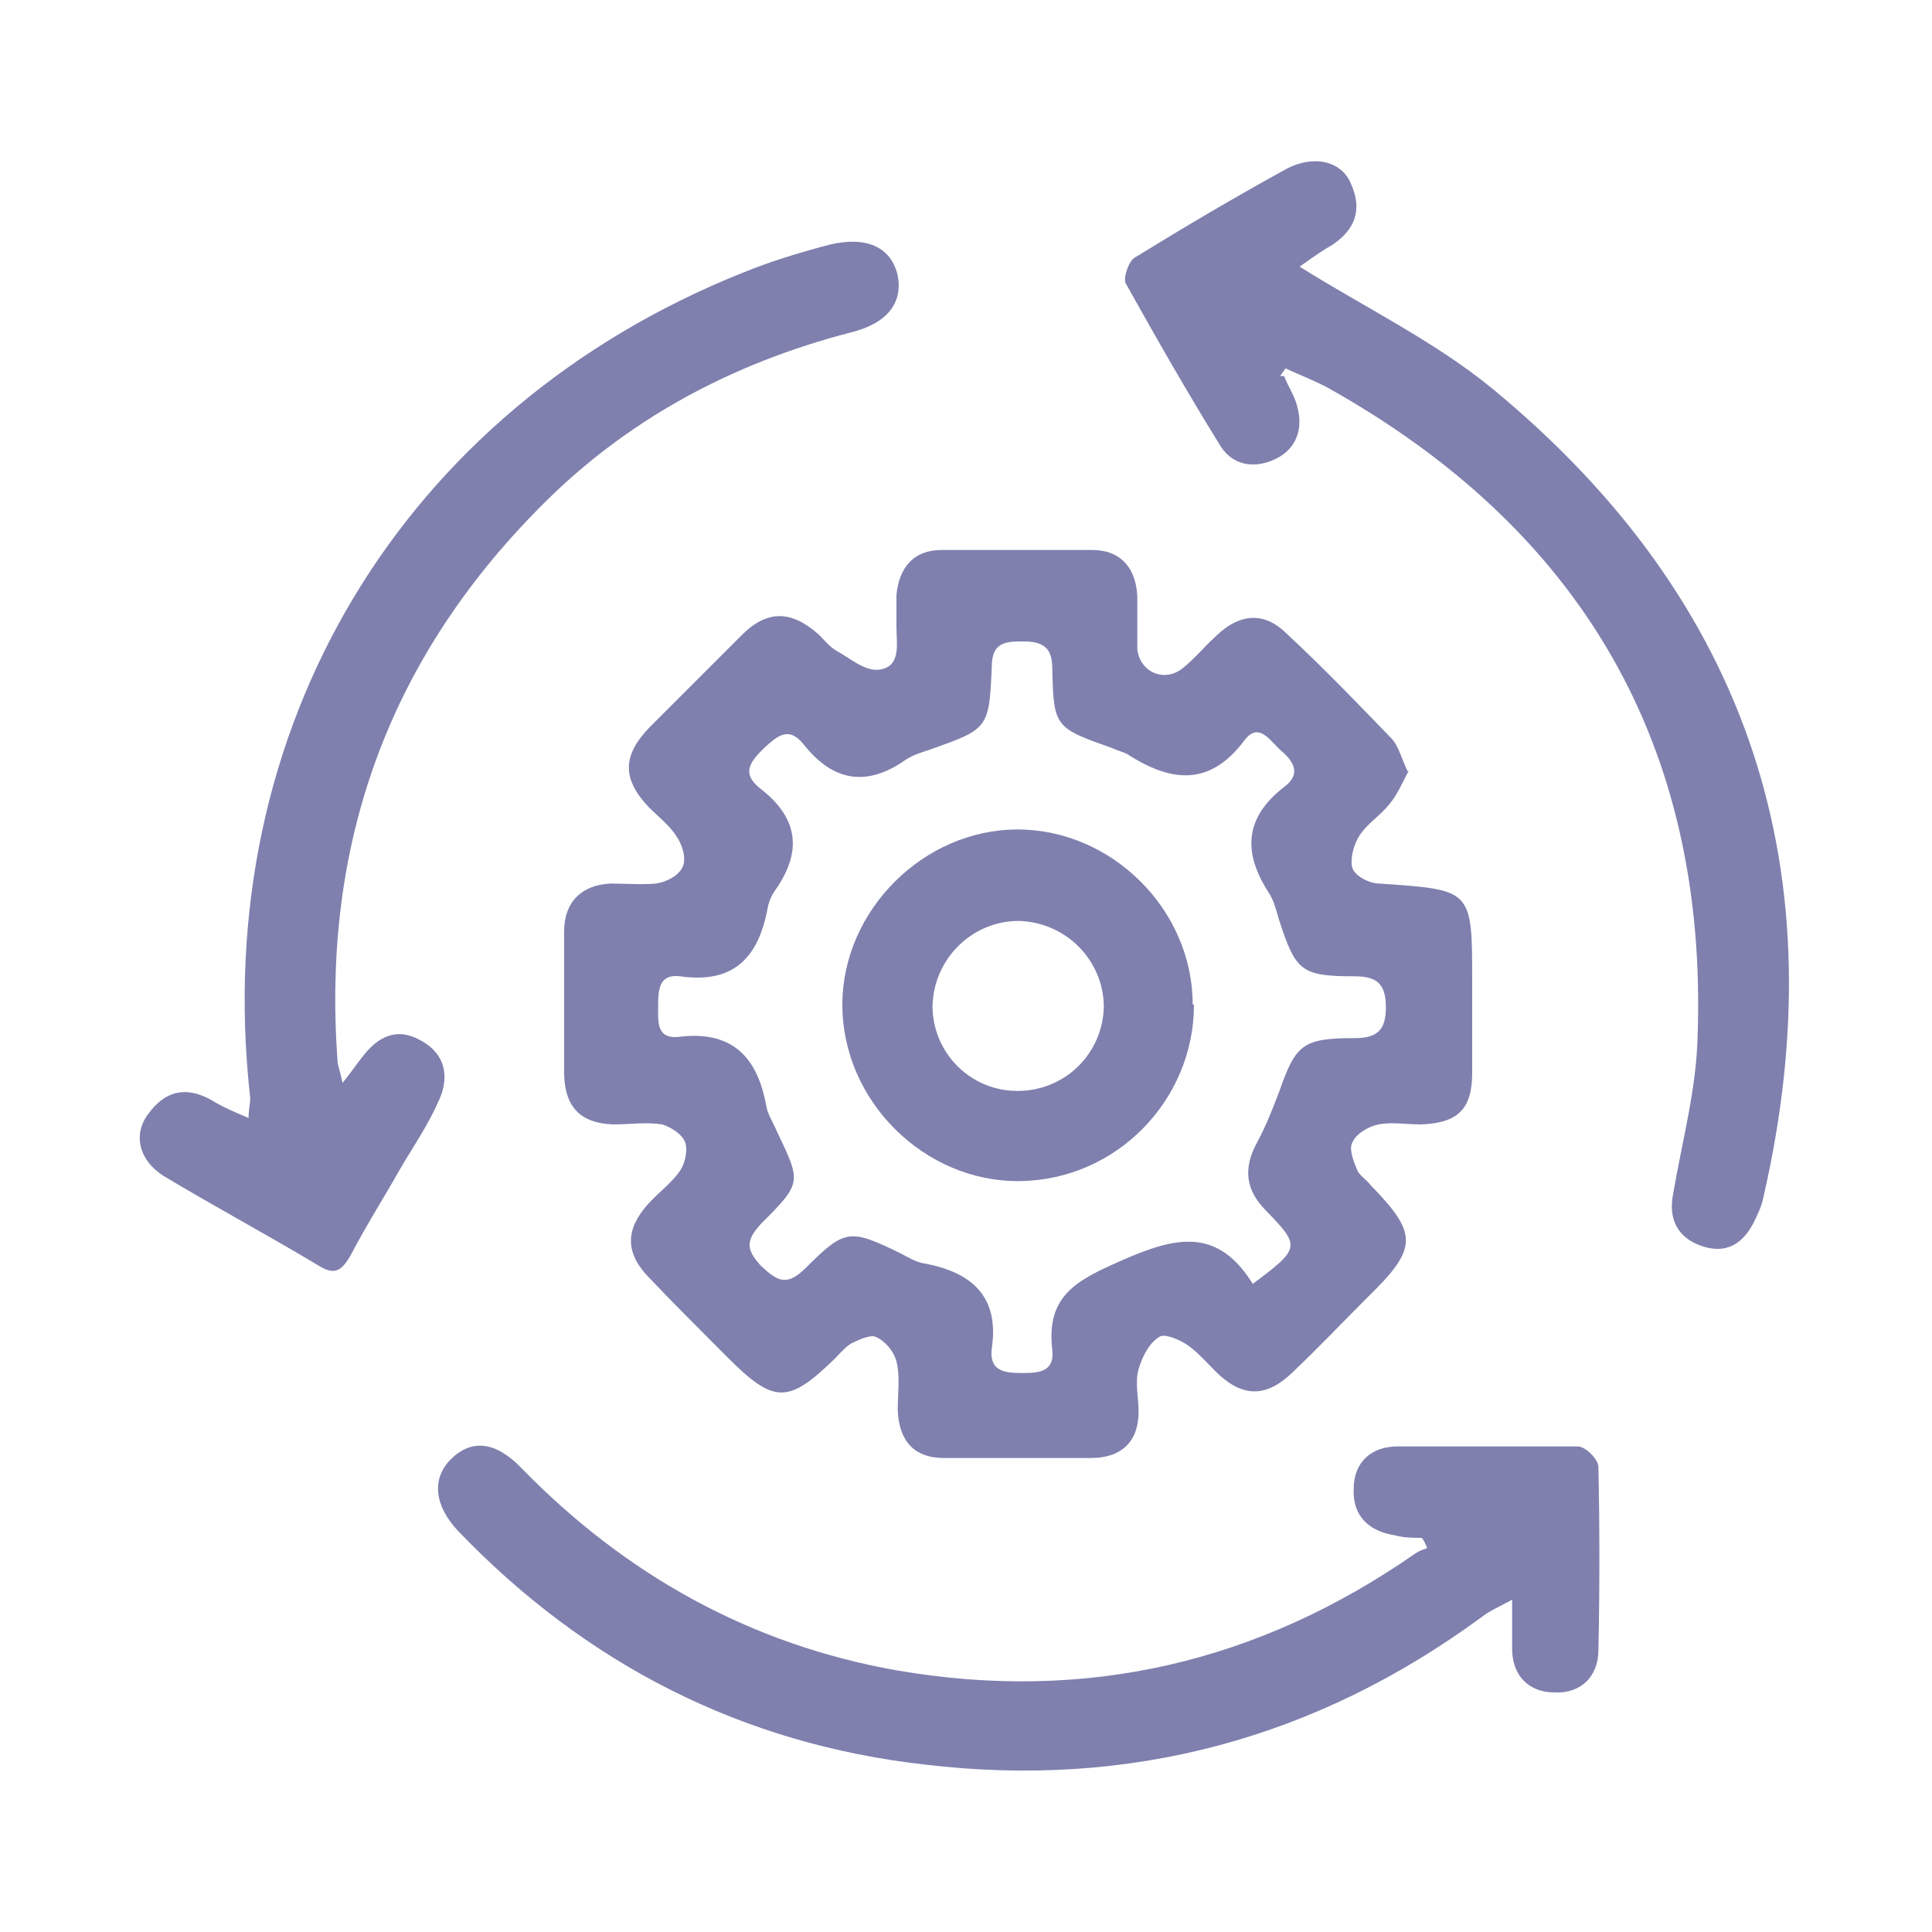 <?xml version="1.0" encoding="UTF-8"?>
<svg xmlns="http://www.w3.org/2000/svg" version="1.1" viewBox="0 0 150 150">
  <defs>
    <style>
      .cls-1 {
        fill: #7f80ae;
      }
    </style>
  </defs>
  <!-- Generator: Adobe Illustrator 28.7.1, SVG Export Plug-In . SVG Version: 1.2.0 Build 142)  -->
  <g>
    <g id="Layer_1">
      <g>
        <path class="cls-1" d="M109.4,59.8c-.5.9-.9,1.9-1.5,2.6-.7.9-1.7,1.5-2.3,2.4-.5.7-.8,1.9-.6,2.6.2.6,1.3,1.2,2.1,1.2,7.2.5,7.2.4,7.2,7.6,0,2.4,0,4.7,0,7.1,0,2.9-1.2,3.9-4,4-1.1,0-2.2-.2-3.3,0-.8.2-1.7.7-2,1.4-.3.5.1,1.5.4,2.2.2.4.7.7,1,1.1,3.7,3.8,3.7,4.9-.2,8.7-2,2-3.9,4-5.9,5.9-2,1.9-3.8,1.9-5.8,0-.7-.7-1.4-1.5-2.2-2.1-.7-.5-1.9-1-2.3-.7-.8.5-1.3,1.5-1.6,2.5-.3,1,0,2.2,0,3.3,0,2.3-1.3,3.6-3.7,3.6-3.8,0-7.6,0-11.4,0-2.4,0-3.5-1.4-3.6-3.7,0-1.3.2-2.6-.1-3.8-.2-.8-.9-1.6-1.6-1.9-.4-.2-1.3.2-1.9.5-.5.3-.9.8-1.3,1.2-3.6,3.5-4.7,3.5-8.3-.1-2.1-2.1-4.2-4.2-6.2-6.3-1.8-1.9-1.7-3.7,0-5.6.8-.9,1.8-1.6,2.5-2.6.4-.6.6-1.6.4-2.2-.2-.6-1.1-1.2-1.8-1.4-1.2-.2-2.5,0-3.8,0-2.5-.1-3.7-1.3-3.8-3.8,0-3.7,0-7.4,0-11.2,0-2.3,1.4-3.6,3.6-3.7,1.2,0,2.4.1,3.5,0,.8-.1,1.8-.6,2.1-1.3.3-.6,0-1.7-.5-2.4-.5-.8-1.4-1.5-2.1-2.2-2.1-2.2-2.1-4,0-6.2,2.4-2.4,4.8-4.8,7.2-7.2,2-2,3.9-1.9,6,0,.4.4.8.9,1.3,1.2,1.1.6,2.2,1.6,3.3,1.5,1.8-.2,1.4-2,1.4-3.3,0-.8,0-1.7,0-2.5.2-2.2,1.4-3.5,3.5-3.5,3.9,0,7.8,0,11.7,0,2.2,0,3.4,1.4,3.5,3.6,0,1.4,0,2.7,0,4.1.2,1.8,2.1,2.6,3.5,1.5,1-.8,1.8-1.8,2.7-2.6,1.8-1.7,3.7-1.8,5.4-.1,2.8,2.6,5.4,5.3,8.1,8.1.6.6.8,1.6,1.3,2.6ZM97.1,99.8c3.9-2.9,3.9-3,1.2-5.8-1.6-1.6-1.8-3.3-.7-5.3.7-1.3,1.2-2.6,1.7-3.9,1.3-3.7,1.8-4.2,5.9-4.2,1.8,0,2.4-.7,2.4-2.4,0-1.7-.6-2.4-2.4-2.4-4.2,0-4.6-.4-5.9-4.4-.2-.7-.4-1.5-.8-2.1-2-3.1-1.9-5.8,1.2-8.2,1.2-.9.9-1.8-.1-2.7-.9-.7-1.8-2.5-3-.9-2.7,3.6-5.7,3.2-9,1.1-.3-.2-.8-.3-1.2-.5-4.5-1.6-4.6-1.6-4.7-6.2,0-1.7-.8-2.1-2.3-2.1-1.4,0-2.4.1-2.4,2-.2,4.8-.3,4.8-4.8,6.4-.6.2-1.3.4-1.9.8-3,2.1-5.6,1.7-7.9-1.2-1.2-1.5-2.1-.6-3.1.3-1,1-1.8,1.9-.3,3.1,3,2.3,3.3,4.9,1.2,7.9-.3.4-.5.9-.6,1.4-.7,3.8-2.6,5.9-6.8,5.3-1.6-.2-1.7,1-1.7,2.2,0,1.2-.2,2.7,1.6,2.5,4.1-.5,6.1,1.5,6.8,5.4.1.6.5,1.2.8,1.9,1.9,4,2,4-1.2,7.2-1.2,1.3-1.2,2,0,3.3,1.3,1.2,2,1.6,3.5.1,3-3,3.4-3,7.3-1.1.6.3,1.2.7,1.9.8,3.7.7,5.8,2.6,5.2,6.6-.2,1.7.9,1.9,2.3,1.9,1.2,0,2.6,0,2.4-1.8-.5-4.2,1.9-5.4,5.3-6.9,4.3-1.9,7.6-2.7,10.4,2Z"/>
        <path class="cls-1" d="M110.5,119.4c-.7,0-1.5,0-2.2-.2-2-.3-3.3-1.5-3.2-3.6,0-2.1,1.4-3.3,3.4-3.3,4.6,0,9.3,0,14,0,.6,0,1.6,1,1.6,1.6.1,4.7.1,9.5,0,14.2,0,2.1-1.4,3.4-3.4,3.3-2,0-3.3-1.3-3.3-3.4,0-1.1,0-2.2,0-3.8-1.1.6-1.8.9-2.3,1.3-12.9,9.5-27.4,13.4-43.3,11.5-14.2-1.6-26.3-7.8-36.2-18.1-1.9-2-2.1-4.1-.6-5.6,1.6-1.6,3.5-1.4,5.5.7,8.1,8.3,17.8,13.7,29.2,15.7,14.6,2.5,28-.6,40.2-9.1.3-.2.6-.3.9-.4-.1-.3-.2-.5-.4-.8Z"/>
        <path class="cls-1" d="M26.5,84.2c.8-1,1.2-1.6,1.6-2.1,1.2-1.6,2.7-2.4,4.6-1.3,2,1.1,2.2,3,1.3,4.8-.8,1.8-1.9,3.4-2.9,5.1-1.3,2.3-2.7,4.5-3.9,6.8-.6,1-1.1,1.6-2.4.8-4-2.4-8.1-4.6-12.1-7-1.9-1.2-2.4-3.2-1.2-4.8,1.3-1.8,2.9-2.2,4.9-1.1.8.5,1.7.9,2.9,1.4,0-.9.2-1.3.1-1.8-3.1-28.4,11.8-53.2,38.2-63.8,2.2-.9,4.5-1.6,6.8-2.2,2.9-.7,4.8.2,5.3,2.4.4,2.1-.8,3.7-3.6,4.4-9.3,2.4-17.5,6.8-24.2,13.6-11.8,11.9-16.9,26.2-15.7,42.9,0,.4.2.8.4,1.8Z"/>
        <path class="cls-1" d="M99.7,29.2c.3.8.8,1.5,1,2.3.5,1.7,0,3.3-1.6,4.1-1.6.8-3.3.6-4.3-.9-2.6-4.2-5-8.4-7.4-12.7-.2-.4.2-1.7.7-2,3.9-2.4,7.8-4.7,11.8-6.9,2.1-1.1,4.3-.6,5,1.2.9,2,.3,3.6-1.6,4.8-.9.5-1.8,1.2-2.4,1.6,5.1,3.2,10.5,5.8,15,9.5,20,16.5,26.8,37.6,21,62.8-.1.5-.3,1-.5,1.4-.8,1.9-2.1,3-4.1,2.4-2-.6-2.8-2.1-2.4-4.1.7-4.1,1.8-8.1,1.9-12.2.8-22.7-9.1-39.5-28.9-50.5-1-.5-2-.9-3.1-1.4-.1.2-.3.4-.4.6Z"/>
        <path class="cls-1" d="M92.7,78c0,7.4-6,13.6-13.5,13.7-7.4.1-13.8-6.2-13.8-13.7,0-7.3,6.3-13.6,13.6-13.6,7.3,0,13.6,6.2,13.6,13.6ZM85.7,78.2c0-3.6-2.9-6.6-6.6-6.7-3.6,0-6.6,2.9-6.7,6.6,0,3.6,2.9,6.6,6.6,6.6,3.7,0,6.6-2.9,6.7-6.5Z"/>
      </g>
    </g>
  </g>
</svg>